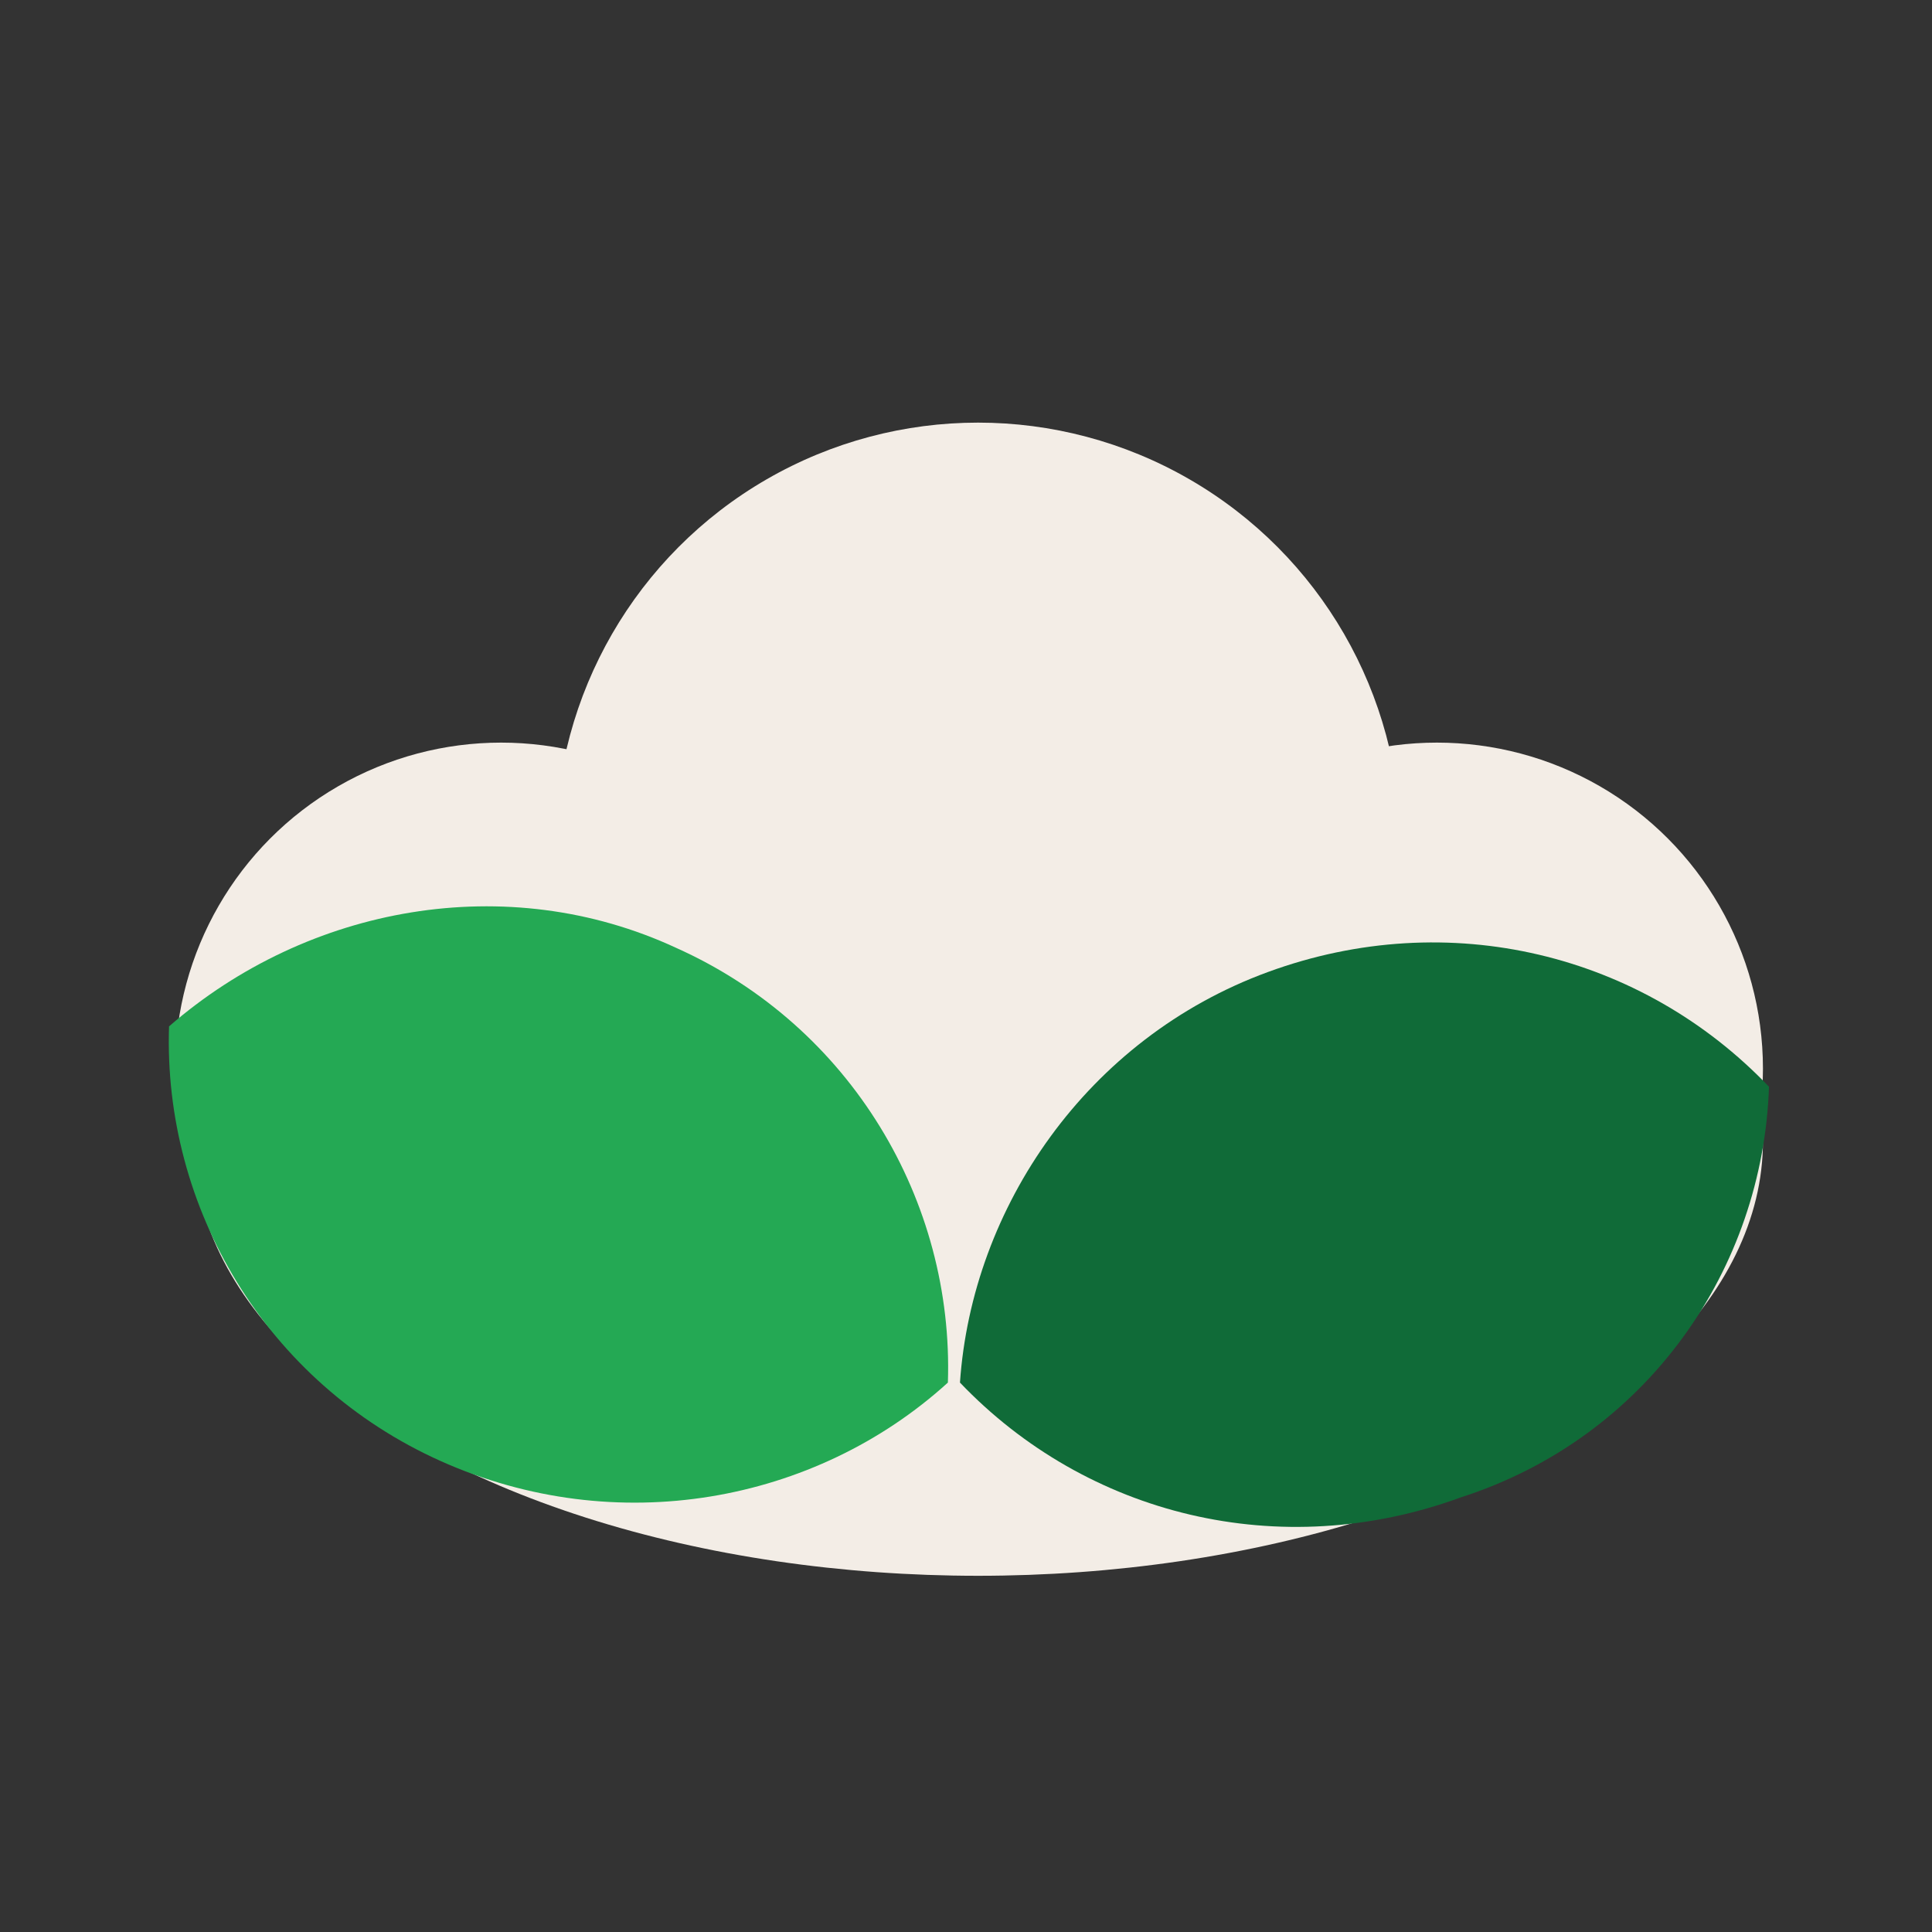 <?xml version="1.0" encoding="utf-8"?>
<!-- Generator: Adobe Illustrator 26.1.0, SVG Export Plug-In . SVG Version: 6.00 Build 0)  -->
<svg version="1.1" id="Warstwa_1" xmlns="http://www.w3.org/2000/svg" xmlns:xlink="http://www.w3.org/1999/xlink" x="0px" y="0px"
	 viewBox="0 0 32 32" style="enable-background:new 0 0 32 32;" xml:space="preserve">
<rect x="0" y="0" width="32" height="32" fill="#333333" stroke="none"/>
<style type="text/css">
	.st0{fill:#F3EDE6;}
	.st1{fill:#106B38;}
	.st2{fill:#24A954;}
</style>
<circle class="st0" cx="16.2" cy="14" r="7"/>
<ellipse class="st0" cx="16.2" cy="18.9" rx="13" ry="7.2"/>
<circle class="st0" cx="8.3" cy="17.7" r="5.4"/>
<circle class="st0" cx="23.8" cy="17.7" r="5.4"/>
<path class="st1" d="M29.3,18c-2.1-2.2-5.3-3-8.3-1.9c-3,1.1-4.9,3.9-5.1,6.8c2.1,2.2,5.3,3,8.3,1.9C27.3,23.8,29.2,21,29.3,18z"/>
<path class="st2" d="M2.8,17c-0.1,3,1.6,5.9,4.5,7.2c2.9,1.3,6.2,0.7,8.4-1.3c0.1-3-1.6-5.9-4.5-7.2C8.4,14.4,5.1,15,2.8,17z"/>
</svg>
